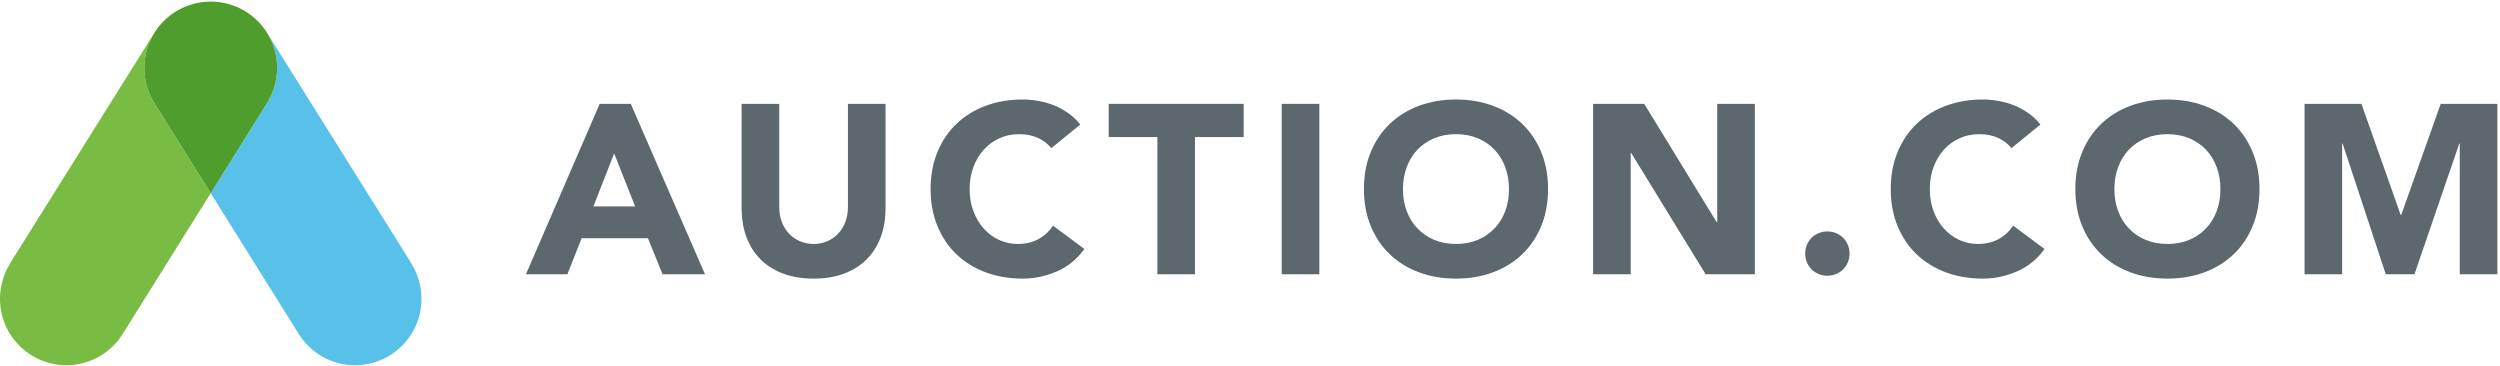 <?xml version="1.0" encoding="UTF-8"?>
<svg xmlns="http://www.w3.org/2000/svg" xmlns:xlink="http://www.w3.org/1999/xlink" width="205px" height="30px" viewBox="0 0 205 30" version="1.1">
  <title>Group 14</title>
  <desc>Created with Sketch.</desc>
  <defs></defs>
  <g id="Page-1" stroke="none" stroke-width="1" fill="none" fill-rule="evenodd">
    <g id="Group-14">
      <g id="Group-7">
        <path d="M12.752,8.592 C12.173,7.728 11.835,6.689 11.835,5.57 C11.835,4.543 12.12,3.582 12.616,2.763 C12.263,3.322 0.954,21.389 0.954,21.389 C0.931,21.425 0.914,21.463 0.892,21.5 C0.847,21.573 0.805,21.649 0.763,21.725 C0.396,22.34 0.148,23.035 0.05,23.776 C0.047,23.796 0.044,23.815 0.042,23.835 C0.035,23.894 0.028,23.954 0.023,24.014 C0.018,24.069 0.014,24.124 0.01,24.179 C0.009,24.209 0.007,24.238 0.006,24.268 C0.003,24.341 0.001,24.414 0,24.488 C0,24.492 0,24.497 0,24.501 L0,24.503 L0,24.508 C0,27.511 2.438,29.947 5.445,29.947 C7.039,29.947 8.471,29.26 9.465,28.168 C9.474,28.158 9.482,28.149 9.491,28.14 C9.534,28.091 9.577,28.042 9.619,27.992 C9.632,27.977 9.645,27.962 9.657,27.947 C9.699,27.895 9.74,27.843 9.781,27.789 C9.805,27.758 9.828,27.726 9.851,27.694 C9.868,27.67 9.885,27.647 9.901,27.624 C9.993,27.494 10.079,27.359 10.159,27.221 C10.159,27.221 10.159,27.22 10.16,27.219 C10.169,27.206 10.178,27.195 10.187,27.182 L17.279,15.84 L12.81,8.693 C12.789,8.66 12.77,8.626 12.752,8.592" id="Fill-25" fill="#79BC43"></path>
        <path d="M34.559,24.501 C34.559,24.497 34.558,24.492 34.558,24.488 C34.558,24.414 34.556,24.341 34.553,24.268 C34.551,24.238 34.55,24.209 34.549,24.179 C34.545,24.124 34.541,24.069 34.536,24.014 C34.531,23.954 34.524,23.894 34.517,23.835 C34.514,23.815 34.512,23.796 34.509,23.776 C34.41,23.035 34.162,22.34 33.796,21.725 C33.754,21.649 33.711,21.573 33.667,21.5 C33.645,21.463 33.627,21.425 33.605,21.389 C33.605,21.389 22.296,3.322 21.943,2.763 C22.439,3.582 22.724,4.543 22.724,5.57 C22.724,6.689 22.386,7.728 21.807,8.592 C21.788,8.626 21.769,8.66 21.748,8.693 L17.279,15.84 L24.372,27.182 C24.38,27.195 24.39,27.206 24.398,27.219 C24.399,27.22 24.4,27.221 24.4,27.221 C24.48,27.359 24.566,27.494 24.657,27.624 C24.674,27.647 24.69,27.67 24.707,27.694 C24.73,27.726 24.754,27.758 24.778,27.789 C24.818,27.843 24.859,27.895 24.902,27.947 C24.914,27.962 24.927,27.977 24.939,27.992 C24.981,28.042 25.024,28.091 25.068,28.14 C25.076,28.149 25.085,28.158 25.093,28.168 C26.088,29.26 27.519,29.947 29.114,29.947 C32.121,29.947 34.559,27.511 34.559,24.508 L34.559,24.503 L34.559,24.501" id="Fill-64" fill="#57C1E9"></path>
        <path d="M21.807,8.592 C22.386,7.728 22.724,6.689 22.724,5.57 C22.724,4.543 22.439,3.582 21.943,2.763 C21.926,2.735 21.908,2.708 21.891,2.68 C21.87,2.647 21.849,2.613 21.827,2.581 C21.805,2.547 21.782,2.513 21.759,2.48 C21.74,2.453 21.721,2.427 21.702,2.4 C21.663,2.345 21.622,2.291 21.581,2.238 C21.562,2.213 21.543,2.189 21.523,2.165 C21.497,2.132 21.47,2.1 21.444,2.067 C21.421,2.041 21.397,2.014 21.374,1.987 C21.333,1.942 21.293,1.896 21.251,1.852 C21.225,1.825 21.2,1.798 21.174,1.771 C21.148,1.745 21.123,1.719 21.097,1.694 C21.051,1.648 21.004,1.604 20.957,1.56 C20.937,1.542 20.916,1.524 20.896,1.506 C20.857,1.472 20.818,1.438 20.779,1.405 C20.76,1.389 20.74,1.372 20.72,1.356 C20.664,1.31 20.607,1.265 20.548,1.221 C20.536,1.212 20.524,1.203 20.512,1.194 C20.456,1.153 20.4,1.113 20.343,1.074 C20.333,1.068 20.323,1.06 20.313,1.054 C20.245,1.008 20.176,0.964 20.106,0.921 C20.103,0.919 20.099,0.917 20.096,0.915 C20.031,0.876 19.965,0.839 19.899,0.802 C19.884,0.794 19.87,0.786 19.855,0.778 C19.786,0.741 19.716,0.705 19.645,0.671 C19.64,0.668 19.633,0.665 19.627,0.662 C19.555,0.627 19.481,0.594 19.407,0.563 C19.403,0.561 19.399,0.559 19.395,0.558 C19.318,0.525 19.24,0.494 19.161,0.465 C19.154,0.463 19.147,0.46 19.14,0.458 C18.981,0.4 18.819,0.35 18.654,0.307 C18.646,0.305 18.638,0.303 18.63,0.301 C18.55,0.28 18.468,0.261 18.386,0.244 C18.377,0.242 18.368,0.241 18.359,0.239 C18.282,0.224 18.204,0.21 18.127,0.198 C18.118,0.196 18.11,0.195 18.102,0.193 C18.024,0.182 17.946,0.172 17.868,0.164 C17.845,0.161 17.823,0.159 17.801,0.157 C17.726,0.15 17.652,0.144 17.577,0.14 C17.565,0.139 17.553,0.139 17.541,0.138 C17.54,0.138 17.539,0.138 17.538,0.138 C17.452,0.134 17.366,0.132 17.279,0.132 C17.192,0.132 17.106,0.134 17.02,0.138 C17.019,0.138 17.018,0.138 17.017,0.138 C17.006,0.139 16.993,0.139 16.982,0.14 C16.907,0.144 16.832,0.15 16.758,0.157 C16.735,0.159 16.713,0.161 16.691,0.164 C16.612,0.172 16.534,0.182 16.457,0.193 C16.449,0.195 16.44,0.196 16.432,0.198 C16.354,0.21 16.277,0.224 16.2,0.239 C16.191,0.241 16.182,0.242 16.173,0.244 C16.091,0.261 16.009,0.28 15.928,0.301 C15.921,0.303 15.913,0.305 15.905,0.307 C15.74,0.35 15.578,0.4 15.419,0.458 C15.412,0.46 15.405,0.463 15.398,0.465 C15.319,0.494 15.241,0.525 15.164,0.558 C15.16,0.559 15.156,0.561 15.152,0.563 C15.078,0.594 15.004,0.627 14.931,0.662 C14.925,0.665 14.919,0.668 14.913,0.671 C14.842,0.705 14.773,0.741 14.704,0.778 C14.689,0.786 14.675,0.794 14.66,0.802 C14.593,0.839 14.527,0.876 14.462,0.915 C14.459,0.917 14.456,0.919 14.453,0.921 C14.382,0.964 14.313,1.008 14.245,1.054 C14.236,1.06 14.226,1.068 14.216,1.074 C14.159,1.113 14.102,1.153 14.047,1.194 C14.035,1.203 14.022,1.212 14.01,1.221 C13.952,1.265 13.895,1.31 13.839,1.356 C13.819,1.372 13.799,1.389 13.779,1.405 C13.74,1.438 13.701,1.472 13.663,1.506 C13.643,1.524 13.622,1.542 13.602,1.56 C13.554,1.604 13.508,1.648 13.462,1.694 C13.436,1.719 13.41,1.745 13.385,1.771 C13.359,1.798 13.333,1.825 13.308,1.852 C13.266,1.896 13.225,1.942 13.185,1.987 C13.162,2.014 13.138,2.041 13.115,2.067 C13.088,2.1 13.062,2.132 13.036,2.165 C13.016,2.189 12.997,2.213 12.978,2.238 C12.937,2.291 12.896,2.345 12.857,2.4 C12.838,2.427 12.818,2.453 12.8,2.48 C12.777,2.513 12.754,2.547 12.732,2.581 C12.71,2.613 12.689,2.647 12.668,2.68 C12.651,2.708 12.632,2.735 12.616,2.763 C12.12,3.582 11.835,4.543 11.835,5.57 C11.835,6.689 12.173,7.728 12.752,8.592 C12.77,8.626 12.789,8.66 12.81,8.693 L17.279,15.84 L21.748,8.693 C21.769,8.66 21.788,8.626 21.807,8.592" id="Fill-83" fill="#4E9D2D"></path>
      </g>
      <g id="Group-13" transform="translate(43, 8)" fill="#5C676E">
        <path d="M7.36,4.581 L5.661,8.924 L9.08,8.924 L7.36,4.581 Z M6.175,0.515 L8.724,0.515 L14.811,14.491 L11.333,14.491 L10.127,11.53 L4.693,11.53 L3.526,14.491 L0.127,14.491 L6.175,0.515 L6.175,0.515 Z" id="Fill-86"></path>
        <path d="M29.613,9.102 C29.613,9.931 29.488,10.694 29.237,11.392 C28.987,12.089 28.615,12.695 28.121,13.208 C27.627,13.721 27.011,14.123 26.273,14.412 C25.535,14.701 24.685,14.846 23.724,14.846 C22.749,14.846 21.892,14.701 21.155,14.412 C20.417,14.123 19.801,13.721 19.307,13.208 C18.813,12.695 18.44,12.089 18.19,11.392 C17.94,10.694 17.815,9.931 17.815,9.102 L17.815,0.515 L20.898,0.515 L20.898,8.984 C20.898,9.418 20.967,9.819 21.105,10.188 C21.243,10.556 21.438,10.875 21.688,11.145 C21.938,11.415 22.238,11.626 22.587,11.777 C22.936,11.928 23.315,12.004 23.724,12.004 C24.132,12.004 24.507,11.928 24.85,11.777 C25.193,11.626 25.489,11.415 25.739,11.145 C25.99,10.875 26.184,10.556 26.323,10.188 C26.461,9.819 26.53,9.418 26.53,8.984 L26.53,0.515 L29.613,0.515 L29.613,9.102" id="Fill-87"></path>
        <path d="M43.209,4.147 C42.906,3.779 42.534,3.496 42.093,3.298 C41.651,3.101 41.141,3.002 40.561,3.002 C39.981,3.002 39.445,3.114 38.951,3.338 C38.457,3.562 38.028,3.874 37.666,4.275 C37.304,4.677 37.021,5.154 36.816,5.707 C36.612,6.259 36.51,6.858 36.51,7.503 C36.51,8.161 36.612,8.763 36.816,9.309 C37.021,9.855 37.301,10.329 37.656,10.73 C38.012,11.132 38.43,11.444 38.911,11.668 C39.392,11.892 39.909,12.004 40.463,12.004 C41.095,12.004 41.655,11.872 42.142,11.609 C42.63,11.346 43.032,10.977 43.348,10.503 L45.917,12.418 C45.324,13.247 44.573,13.859 43.664,14.254 C42.755,14.649 41.819,14.846 40.858,14.846 C39.764,14.846 38.756,14.675 37.834,14.333 C36.912,13.991 36.115,13.501 35.443,12.863 C34.771,12.224 34.247,11.451 33.872,10.543 C33.496,9.635 33.309,8.622 33.309,7.503 C33.309,6.384 33.496,5.371 33.872,4.463 C34.247,3.555 34.771,2.782 35.443,2.143 C36.115,1.505 36.912,1.015 37.834,0.673 C38.756,0.331 39.764,0.159 40.858,0.159 C41.253,0.159 41.665,0.196 42.093,0.268 C42.521,0.34 42.943,0.455 43.358,0.613 C43.773,0.771 44.171,0.982 44.554,1.245 C44.936,1.508 45.278,1.831 45.581,2.212 L43.209,4.147" id="Fill-88"></path>
        <polyline id="Fill-89" points="51.905 3.239 47.913 3.239 47.913 0.515 58.98 0.515 58.98 3.239 54.988 3.239 54.988 14.491 51.905 14.491 51.905 3.239"></polyline>
        <polygon id="Fill-90" points="62.102 14.491 65.185 14.491 65.185 0.515 62.102 0.515"></polygon>
        <path d="M72.043,7.503 C72.043,8.161 72.145,8.763 72.349,9.309 C72.553,9.855 72.846,10.329 73.228,10.73 C73.61,11.132 74.068,11.444 74.602,11.668 C75.135,11.892 75.731,12.004 76.39,12.004 C77.049,12.004 77.645,11.892 78.179,11.668 C78.713,11.444 79.17,11.132 79.552,10.73 C79.934,10.329 80.227,9.855 80.432,9.309 C80.636,8.763 80.738,8.161 80.738,7.503 C80.738,6.858 80.636,6.259 80.432,5.707 C80.227,5.154 79.934,4.677 79.552,4.275 C79.17,3.874 78.713,3.562 78.179,3.338 C77.645,3.114 77.049,3.002 76.39,3.002 C75.731,3.002 75.135,3.114 74.602,3.338 C74.068,3.562 73.61,3.874 73.228,4.275 C72.846,4.677 72.553,5.154 72.349,5.707 C72.145,6.259 72.043,6.858 72.043,7.503 Z M68.841,7.503 C68.841,6.384 69.029,5.371 69.404,4.463 C69.78,3.555 70.303,2.782 70.976,2.143 C71.647,1.505 72.444,1.015 73.367,0.673 C74.289,0.331 75.297,0.159 76.39,0.159 C77.484,0.159 78.492,0.331 79.414,0.673 C80.336,1.015 81.134,1.505 81.805,2.143 C82.477,2.782 83.001,3.555 83.376,4.463 C83.752,5.371 83.94,6.384 83.94,7.503 C83.94,8.622 83.752,9.635 83.376,10.543 C83.001,11.451 82.477,12.224 81.805,12.863 C81.134,13.501 80.336,13.991 79.414,14.333 C78.492,14.675 77.484,14.846 76.39,14.846 C75.297,14.846 74.289,14.675 73.367,14.333 C72.444,13.991 71.647,13.501 70.976,12.863 C70.303,12.224 69.78,11.451 69.404,10.543 C69.029,9.635 68.841,8.622 68.841,7.503 L68.841,7.503 Z" id="Fill-91"></path>
        <polyline id="Fill-92" points="87.635 0.515 91.825 0.515 97.773 10.227 97.813 10.227 97.813 0.515 100.896 0.515 100.896 14.491 96.864 14.491 90.757 4.542 90.718 4.542 90.718 14.491 87.635 14.491 87.635 0.515"></polyline>
        <path d="M105.026,12.793 C105.026,12.544 105.072,12.307 105.164,12.083 C105.256,11.859 105.384,11.665 105.549,11.5 C105.714,11.336 105.908,11.208 106.132,11.116 C106.356,11.024 106.594,10.977 106.844,10.977 C107.094,10.977 107.331,11.024 107.555,11.116 C107.779,11.208 107.974,11.336 108.138,11.5 C108.303,11.665 108.431,11.859 108.524,12.083 C108.616,12.307 108.662,12.544 108.662,12.793 C108.662,13.043 108.616,13.28 108.524,13.504 C108.431,13.728 108.303,13.922 108.138,14.086 C107.974,14.251 107.779,14.379 107.555,14.471 C107.331,14.563 107.094,14.609 106.844,14.609 C106.594,14.609 106.356,14.563 106.132,14.471 C105.908,14.379 105.714,14.251 105.549,14.086 C105.384,13.922 105.256,13.728 105.164,13.504 C105.072,13.28 105.026,13.043 105.026,12.793" id="Fill-93"></path>
        <path d="M121.942,4.147 C121.639,3.779 121.267,3.496 120.826,3.298 C120.384,3.101 119.874,3.002 119.294,3.002 C118.714,3.002 118.178,3.114 117.684,3.338 C117.189,3.562 116.761,3.874 116.399,4.275 C116.036,4.677 115.753,5.154 115.549,5.707 C115.345,6.259 115.243,6.858 115.243,7.503 C115.243,8.161 115.345,8.763 115.549,9.309 C115.753,9.855 116.033,10.329 116.389,10.73 C116.745,11.132 117.163,11.444 117.644,11.668 C118.125,11.892 118.642,12.004 119.195,12.004 C119.828,12.004 120.387,11.872 120.875,11.609 C121.362,11.346 121.764,10.977 122.081,10.503 L124.65,12.418 C124.057,13.247 123.306,13.859 122.397,14.254 C121.488,14.649 120.552,14.846 119.59,14.846 C118.497,14.846 117.489,14.675 116.567,14.333 C115.644,13.991 114.847,13.501 114.176,12.863 C113.504,12.224 112.98,11.451 112.605,10.543 C112.229,9.635 112.041,8.622 112.041,7.503 C112.041,6.384 112.229,5.371 112.605,4.463 C112.98,3.555 113.504,2.782 114.176,2.143 C114.847,1.505 115.644,1.015 116.567,0.673 C117.489,0.331 118.497,0.159 119.59,0.159 C119.986,0.159 120.398,0.196 120.826,0.268 C121.254,0.34 121.676,0.455 122.09,0.613 C122.505,0.771 122.904,0.982 123.286,1.245 C123.668,1.508 124.011,1.831 124.314,2.212 L121.942,4.147" id="Fill-94"></path>
        <path d="M130.381,7.503 C130.381,8.161 130.483,8.763 130.687,9.309 C130.892,9.855 131.184,10.329 131.567,10.73 C131.949,11.132 132.406,11.444 132.94,11.668 C133.474,11.892 134.07,12.004 134.729,12.004 C135.387,12.004 135.984,11.892 136.517,11.668 C137.051,11.444 137.508,11.132 137.891,10.73 C138.273,10.329 138.566,9.855 138.77,9.309 C138.974,8.763 139.076,8.161 139.076,7.503 C139.076,6.858 138.974,6.259 138.77,5.707 C138.566,5.154 138.273,4.677 137.891,4.275 C137.508,3.874 137.051,3.562 136.517,3.338 C135.984,3.114 135.387,3.002 134.729,3.002 C134.07,3.002 133.474,3.114 132.94,3.338 C132.406,3.562 131.949,3.874 131.567,4.275 C131.184,4.677 130.892,5.154 130.687,5.707 C130.483,6.259 130.381,6.858 130.381,7.503 Z M127.179,7.503 C127.179,6.384 127.367,5.371 127.743,4.463 C128.118,3.555 128.642,2.782 129.314,2.143 C129.985,1.505 130.783,1.015 131.705,0.673 C132.627,0.331 133.635,0.159 134.729,0.159 C135.822,0.159 136.83,0.331 137.752,0.673 C138.674,1.015 139.472,1.505 140.144,2.143 C140.816,2.782 141.339,3.555 141.715,4.463 C142.09,5.371 142.278,6.384 142.278,7.503 C142.278,8.622 142.09,9.635 141.715,10.543 C141.339,11.451 140.816,12.224 140.144,12.863 C139.472,13.501 138.674,13.991 137.752,14.333 C136.83,14.675 135.822,14.846 134.729,14.846 C133.635,14.846 132.627,14.675 131.705,14.333 C130.783,13.991 129.985,13.501 129.314,12.863 C128.642,12.224 128.118,11.451 127.743,10.543 C127.367,9.635 127.179,8.622 127.179,7.503 L127.179,7.503 Z" id="Fill-95"></path>
        <polyline id="Fill-96" points="145.973 0.515 150.637 0.515 153.858 9.635 153.898 9.635 157.139 0.515 161.783 0.515 161.783 14.491 158.7 14.491 158.7 3.772 158.661 3.772 154.985 14.491 152.633 14.491 149.096 3.772 149.056 3.772 149.056 14.491 145.973 14.491 145.973 0.515"></polyline>
      </g>
    </g>
  </g>
</svg>
